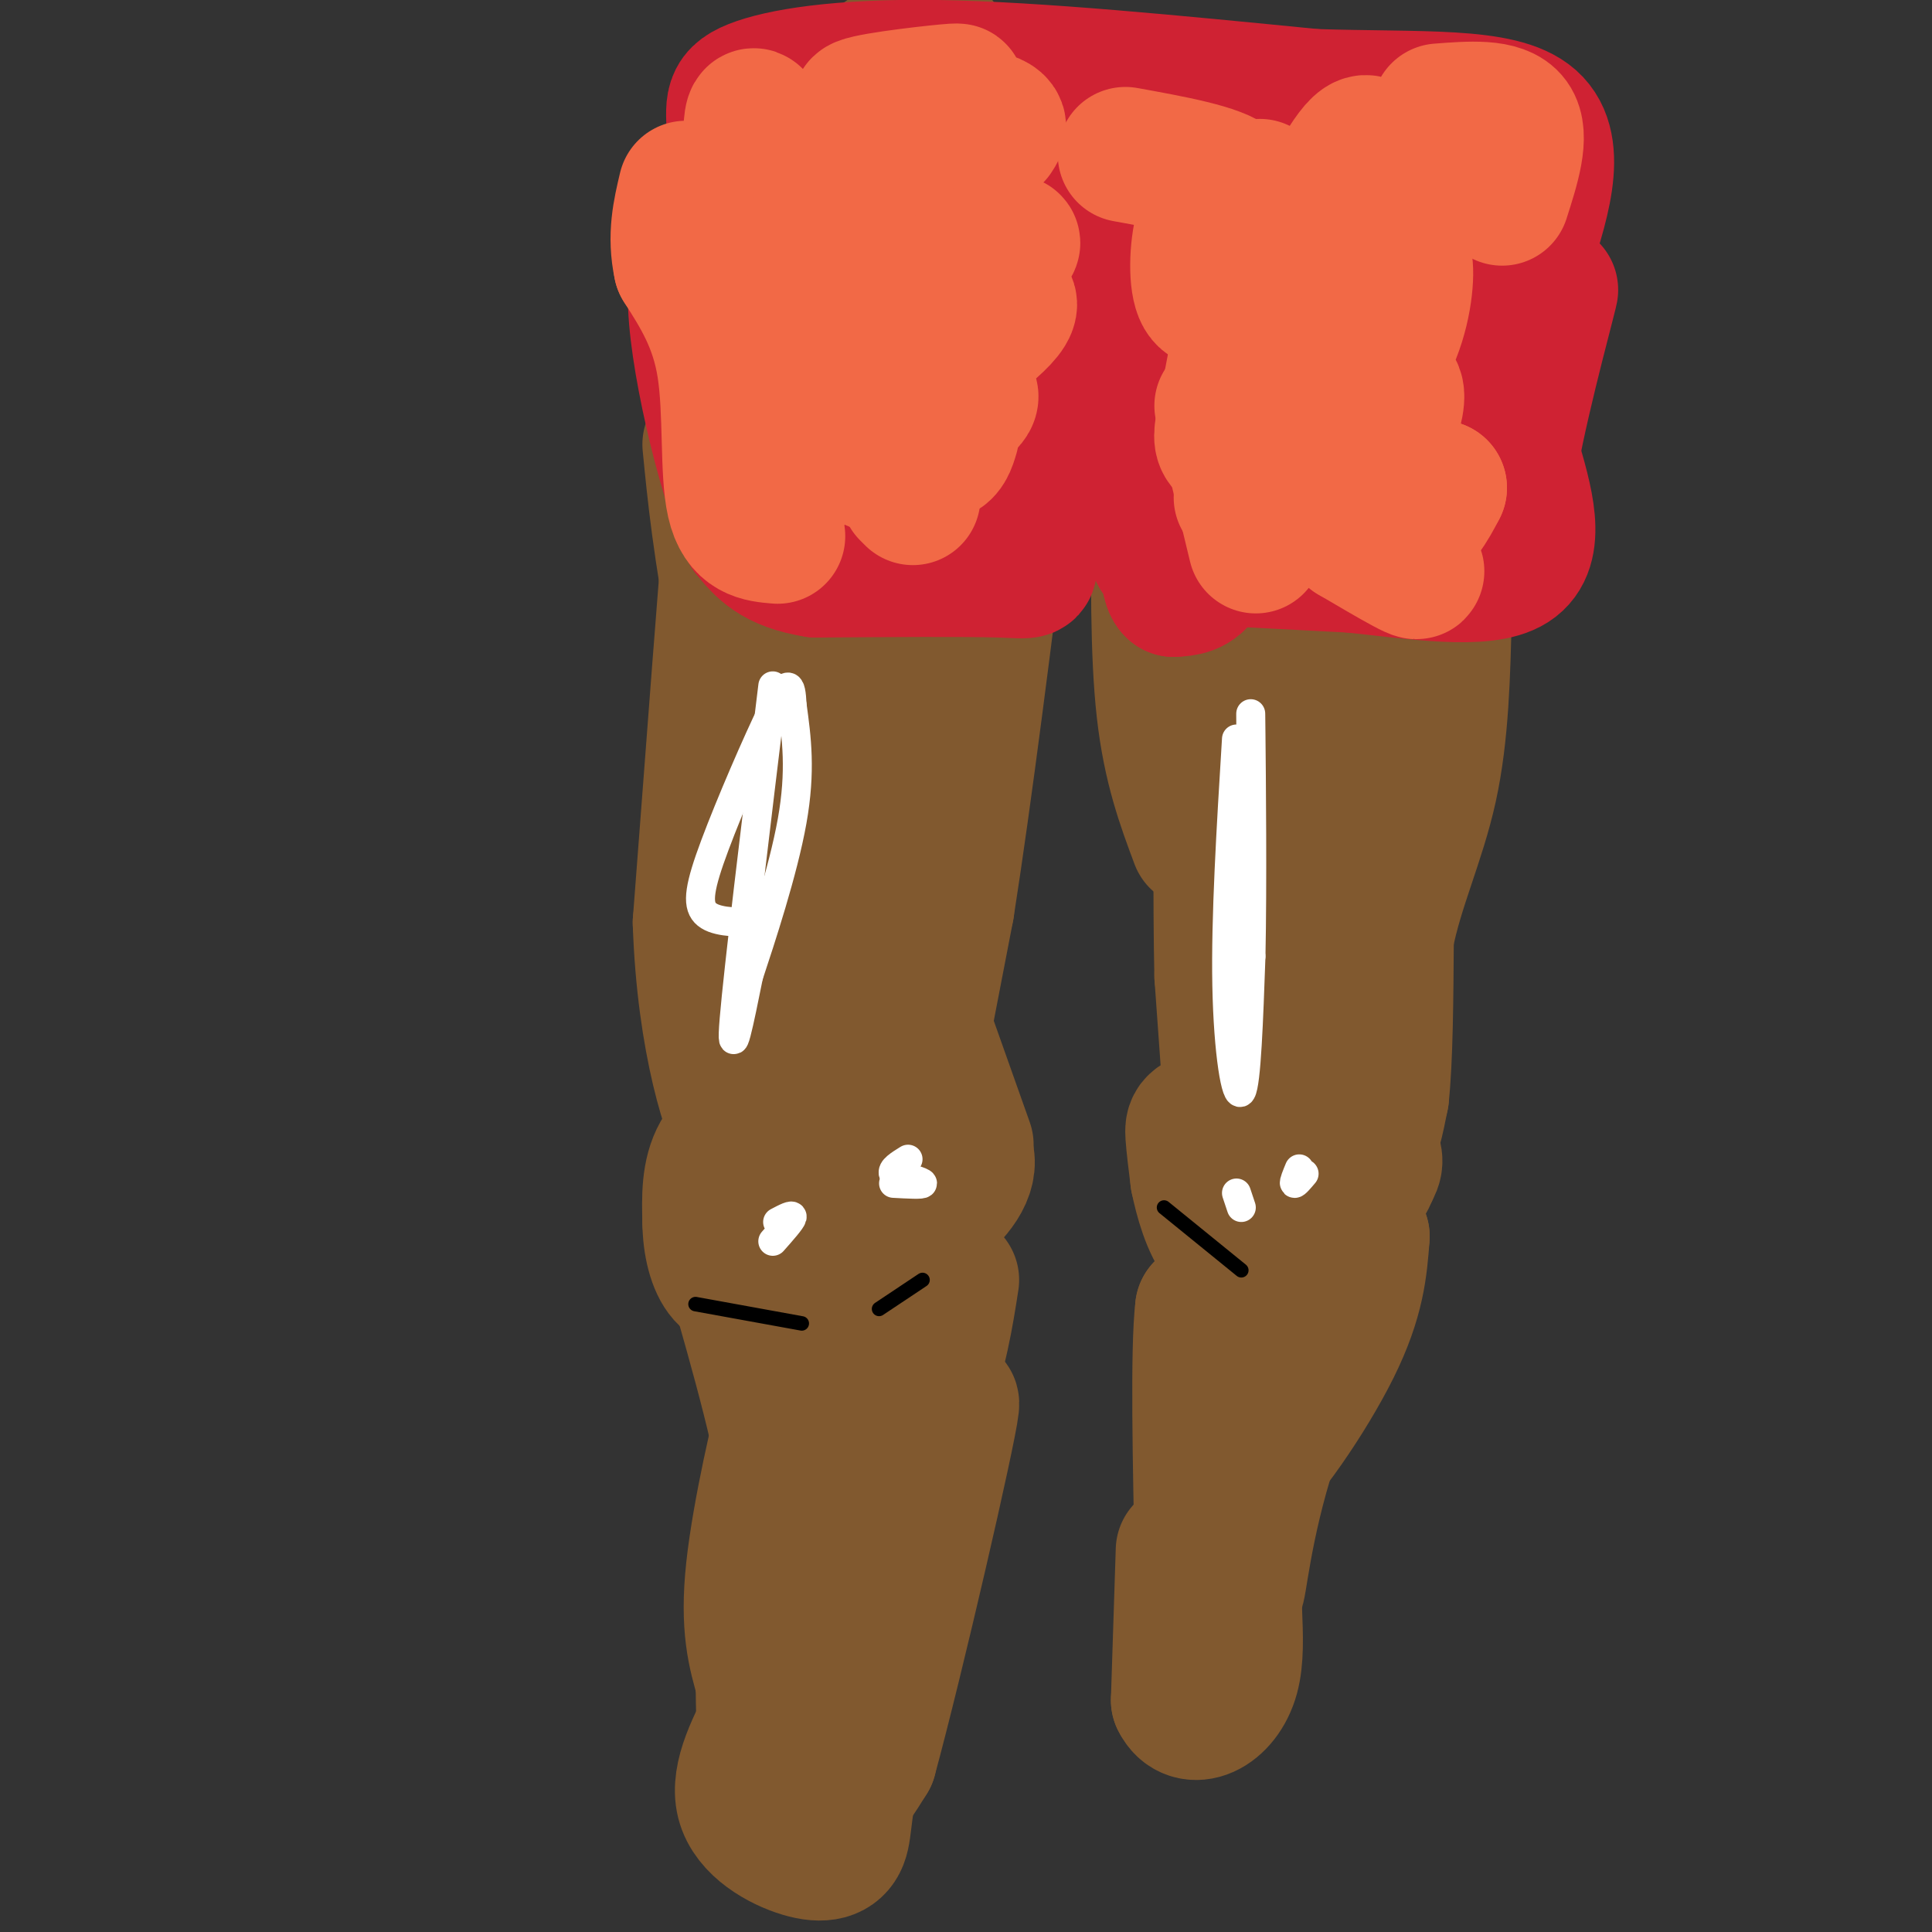 <svg viewBox='0 0 400 400' version='1.1' xmlns='http://www.w3.org/2000/svg' xmlns:xlink='http://www.w3.org/1999/xlink'><rect x="0" y="0" width="400" height="400" fill="#333333" stroke="none"/><g fill='none' stroke='#81592f' stroke-width='28' stroke-linecap='round' stroke-linejoin='round'><path d='M176,251c-1.031,1.833 -2.063,3.666 -1,4c1.063,0.334 4.220,-0.830 7,-3c2.780,-2.170 5.184,-5.347 3,-9c-2.184,-3.653 -8.957,-7.783 -12,-10c-3.043,-2.217 -2.358,-2.520 -4,3c-1.642,5.520 -5.612,16.863 -5,22c0.612,5.137 5.806,4.069 11,3'/><path d='M175,261c2.933,0.679 4.767,0.878 8,0c3.233,-0.878 7.867,-2.833 10,-8c2.133,-5.167 1.767,-13.545 1,-19c-0.767,-5.455 -1.933,-7.987 -7,-8c-5.067,-0.013 -14.033,2.494 -23,5'/><path d='M164,231c-5.533,4.422 -7.867,12.978 -7,18c0.867,5.022 4.933,6.511 9,8'/><path d='M166,257c2.867,2.578 5.533,5.022 10,4c4.467,-1.022 10.733,-5.511 17,-10'/><path d='M193,251c4.778,-3.733 8.222,-8.067 7,-12c-1.222,-3.933 -7.111,-7.467 -13,-11'/><path d='M187,228c-5.500,-2.500 -12.750,-3.250 -20,-4'/><path d='M273,229c3.631,-1.202 7.262,-2.405 3,-1c-4.262,1.405 -16.417,5.417 -22,8c-5.583,2.583 -4.595,3.738 -4,6c0.595,2.262 0.798,5.631 1,9'/><path d='M251,251c0.524,2.905 1.333,5.667 4,8c2.667,2.333 7.190,4.238 12,2c4.810,-2.238 9.905,-8.619 15,-15'/><path d='M282,246c2.835,-3.927 2.423,-6.246 1,-9c-1.423,-2.754 -3.856,-5.944 -10,-7c-6.144,-1.056 -16.000,0.024 -21,1c-5.000,0.976 -5.143,1.850 -5,4c0.143,2.150 0.571,5.575 1,9'/><path d='M248,244c0.828,4.091 2.397,9.818 5,13c2.603,3.182 6.239,3.818 10,4c3.761,0.182 7.646,-0.091 11,-3c3.354,-2.909 6.177,-8.455 9,-14'/><path d='M283,244c1.869,-2.976 2.042,-3.417 1,-6c-1.042,-2.583 -3.298,-7.310 -7,-10c-3.702,-2.690 -8.851,-3.345 -14,-4'/><path d='M263,224c-3.500,0.333 -5.250,3.167 -7,6'/><path d='M255,230c0.000,0.000 -2.000,-28.000 -2,-28'/><path d='M253,202c-0.333,-14.667 -0.167,-37.333 0,-60'/><path d='M253,142c-1.000,-19.000 -3.500,-36.500 -6,-54'/><path d='M247,88c-1.286,-8.821 -1.500,-3.875 1,-3c2.500,0.875 7.714,-2.321 14,-2c6.286,0.321 13.643,4.161 21,8'/><path d='M283,91c4.911,4.889 6.689,13.111 7,20c0.311,6.889 -0.844,12.444 -2,18'/><path d='M288,129c-5.289,13.956 -17.511,39.844 -22,54c-4.489,14.156 -1.244,16.578 2,19'/><path d='M273,249c3.417,-2.667 6.833,-5.333 9,-9c2.167,-3.667 3.083,-8.333 4,-13'/><path d='M286,227c0.833,-7.667 0.917,-20.333 1,-33'/><path d='M287,194c2.022,-10.422 6.578,-19.978 9,-31c2.422,-11.022 2.711,-23.511 3,-36'/><path d='M299,127c1.844,-10.533 4.956,-18.867 4,-25c-0.956,-6.133 -5.978,-10.067 -11,-14'/><path d='M292,88c-3.044,-3.644 -5.156,-5.756 -10,-7c-4.844,-1.244 -12.422,-1.622 -20,-2'/><path d='M262,79c-5.030,-0.274 -7.606,0.040 -10,0c-2.394,-0.040 -4.606,-0.434 -1,5c3.606,5.434 13.030,16.695 17,23c3.970,6.305 2.485,7.652 1,9'/><path d='M269,116c0.000,6.500 -0.500,18.250 -1,30'/><path d='M200,237c0.000,0.000 -11.000,-31.000 -11,-31'/><path d='M189,206c-2.644,-15.756 -3.756,-39.644 -3,-53c0.756,-13.356 3.378,-16.178 6,-19'/><path d='M192,134c2.756,-9.178 6.644,-22.622 8,-31c1.356,-8.378 0.178,-11.689 -1,-15'/><path d='M199,88c-2.971,-3.663 -9.900,-5.322 -18,-6c-8.100,-0.678 -17.373,-0.375 -22,0c-4.627,0.375 -4.608,0.821 -5,4c-0.392,3.179 -1.196,9.089 -2,15'/><path d='M152,101c-1.500,17.500 -4.250,53.750 -7,90'/><path d='M145,191c0.822,24.667 6.378,41.333 9,45c2.622,3.667 2.311,-5.667 2,-15'/><path d='M156,221c3.167,-22.000 10.083,-69.500 17,-117'/><path d='M173,104c2.929,-18.964 1.750,-7.875 3,-6c1.250,1.875 4.929,-5.464 6,14c1.071,19.464 -0.464,65.732 -2,112'/><path d='M180,224c-1.511,20.622 -4.289,16.178 -9,-3c-4.711,-19.178 -11.356,-53.089 -18,-87'/><path d='M153,134c-4.000,-21.500 -5.000,-31.750 -6,-42'/><path d='M159,220c0.533,3.000 1.067,6.000 -1,9c-2.067,3.000 -6.733,6.000 -9,10c-2.267,4.000 -2.133,9.000 -2,14'/><path d='M147,253c0.029,4.533 1.100,8.864 3,11c1.900,2.136 4.627,2.075 7,2c2.373,-0.075 4.392,-0.164 7,-3c2.608,-2.836 5.804,-8.418 9,-14'/><path d='M173,249c2.333,-3.167 3.667,-4.083 5,-5'/><path d='M185,245c0.000,0.000 11.000,-57.000 11,-57'/><path d='M196,188c3.833,-24.500 7.917,-57.250 12,-90'/><path d='M208,98c2.500,-16.667 2.750,-13.333 3,-10'/><path d='M248,174c-2.833,-7.583 -5.667,-15.167 -7,-27c-1.333,-11.833 -1.167,-27.917 -1,-44'/><path d='M240,103c-0.333,-10.500 -0.667,-14.750 -1,-19'/><path d='M166,96c-2.222,1.867 -4.444,3.733 -8,2c-3.556,-1.733 -8.444,-7.067 -10,-13c-1.556,-5.933 0.222,-12.467 2,-19'/><path d='M150,66c0.000,-6.333 -1.000,-12.667 0,-19c1.000,-6.333 4.000,-12.667 7,-19'/><path d='M158,72c0.637,4.488 1.274,8.976 0,3c-1.274,-5.976 -4.458,-22.417 3,-38c7.458,-15.583 25.560,-30.310 32,-29c6.440,1.310 1.220,18.655 -4,36'/><path d='M189,44c-2.997,12.639 -8.488,26.236 -6,28c2.488,1.764 12.955,-8.306 20,-19c7.045,-10.694 10.667,-22.010 7,-15c-3.667,7.010 -14.623,32.348 -12,34c2.623,1.652 18.827,-20.382 24,-23c5.173,-2.618 -0.684,14.180 -2,23c-1.316,8.820 1.910,9.663 4,10c2.090,0.337 3.045,0.169 4,0'/><path d='M228,82c6.434,-6.073 20.518,-21.257 24,-25c3.482,-3.743 -3.640,3.954 1,4c4.640,0.046 21.040,-7.558 31,-5c9.960,2.558 13.480,15.279 17,28'/><path d='M301,84c2.738,6.726 1.083,9.542 2,6c0.917,-3.542 4.405,-13.440 4,-23c-0.405,-9.560 -4.702,-18.780 -9,-28'/><path d='M298,39c-2.009,-6.504 -2.530,-8.765 -3,-7c-0.470,1.765 -0.889,7.556 2,13c2.889,5.444 9.085,10.543 13,17c3.915,6.457 5.547,14.274 3,22c-2.547,7.726 -9.274,15.363 -16,23'/><path d='M297,107c-0.817,1.746 5.142,-5.388 10,-17c4.858,-11.612 8.616,-27.703 9,-37c0.384,-9.297 -2.604,-11.799 -6,-14c-3.396,-2.201 -7.198,-4.100 -11,-6'/><path d='M299,33c-3.333,-1.500 -6.167,-2.250 -9,-3'/><path d='M255,257c-1.667,16.533 -3.333,33.067 -2,33c1.333,-0.067 5.667,-16.733 10,-27c4.333,-10.267 8.667,-14.133 13,-18'/><path d='M276,245c-1.434,4.931 -11.518,26.260 -17,41c-5.482,14.740 -6.360,22.892 -2,20c4.360,-2.892 13.960,-16.826 19,-27c5.040,-10.174 5.520,-16.587 6,-23'/><path d='M282,256c-2.964,4.036 -13.375,25.625 -19,43c-5.625,17.375 -6.464,30.536 -7,30c-0.536,-0.536 -0.768,-14.768 -1,-29'/><path d='M255,300c0.111,-9.622 0.889,-19.178 0,-24c-0.889,-4.822 -3.444,-4.911 -6,-5'/><path d='M249,271c-1.000,8.333 -0.500,31.667 0,55'/><path d='M152,263c5.111,17.844 10.222,35.689 12,50c1.778,14.311 0.222,25.089 0,29c-0.222,3.911 0.889,0.956 2,-2'/><path d='M166,340c5.156,-20.844 17.044,-71.956 22,-89c4.956,-17.044 2.978,-0.022 1,17'/><path d='M189,268c-3.667,16.867 -13.333,50.533 -14,57c-0.667,6.467 7.667,-14.267 16,-35'/><path d='M191,290c3.667,-10.000 4.833,-17.500 6,-25'/><path d='M184,305c-0.689,19.422 -1.378,38.844 -3,46c-1.622,7.156 -4.178,2.044 -7,-8c-2.822,-10.044 -5.911,-25.022 -9,-40'/><path d='M165,303c-1.405,-10.940 -0.417,-18.292 -2,-13c-1.583,5.292 -5.738,23.226 -7,35c-1.262,11.774 0.369,17.387 2,23'/><path d='M158,348c0.201,6.244 -0.297,10.354 2,12c2.297,1.646 7.388,0.828 10,3c2.612,2.172 2.746,7.335 4,8c1.254,0.665 3.627,-3.167 6,-7'/><path d='M180,364c5.556,-20.333 16.444,-67.667 17,-73c0.556,-5.333 -9.222,31.333 -19,68'/><path d='M178,359c-3.571,15.282 -2.998,19.488 -4,22c-1.002,2.512 -3.577,3.330 -8,2c-4.423,-1.330 -10.692,-4.809 -12,-10c-1.308,-5.191 2.346,-12.096 6,-19'/><path d='M160,354c2.222,-10.333 4.778,-26.667 8,-37c3.222,-10.333 7.111,-14.667 11,-19'/><path d='M245,321c0.000,0.000 -1.000,31.000 -1,31'/><path d='M244,352c2.440,5.036 9.042,2.125 11,-5c1.958,-7.125 -0.726,-18.464 1,-31c1.726,-12.536 7.863,-26.268 14,-40'/><path d='M257,318c-0.500,4.500 -1.000,9.000 0,3c1.000,-6.000 3.500,-22.500 6,-39'/></g>
<g fill='none' stroke='#000000' stroke-width='3' stroke-linecap='round' stroke-linejoin='round'><path d='M144,270c0.000,0.000 22.000,4.000 22,4'/><path d='M182,271c0.000,0.000 9.000,-6.000 9,-6'/><path d='M241,250c0.000,0.000 16.000,13.000 16,13'/></g>
<g fill='none' stroke='#cf2233' stroke-width='28' stroke-linecap='round' stroke-linejoin='round'><path d='M226,92c0.679,-2.512 1.357,-5.024 -4,-11c-5.357,-5.976 -16.750,-15.417 -25,-21c-8.250,-5.583 -13.357,-7.310 -20,-8c-6.643,-0.690 -14.821,-0.345 -23,0'/><path d='M154,52c-3.896,-4.625 -2.137,-16.188 -2,-23c0.137,-6.812 -1.348,-8.872 4,-11c5.348,-2.128 17.528,-4.322 38,-4c20.472,0.322 49.236,3.161 78,6'/><path d='M272,20c22.222,0.711 38.778,-0.511 45,5c6.222,5.511 2.111,17.756 -2,30'/><path d='M315,55c0.443,5.553 2.552,4.437 -6,6c-8.552,1.563 -27.764,5.805 -38,9c-10.236,3.195 -11.496,5.341 -14,9c-2.504,3.659 -6.252,8.829 -10,14'/><path d='M247,93c-2.711,3.733 -4.489,6.067 -7,7c-2.511,0.933 -5.756,0.467 -9,0'/><path d='M231,100c2.036,0.905 11.625,3.167 16,7c4.375,3.833 3.536,9.238 2,12c-1.536,2.762 -3.768,2.881 -6,3'/><path d='M243,122c-1.131,-0.810 -0.958,-4.333 -2,-6c-1.042,-1.667 -3.298,-1.476 3,-1c6.298,0.476 21.149,1.238 36,2'/><path d='M280,117c12.933,1.333 27.267,3.667 33,0c5.733,-3.667 2.867,-13.333 0,-23'/><path d='M313,94c2.437,-13.383 8.530,-35.340 8,-34c-0.530,1.340 -7.681,25.976 -12,38c-4.319,12.024 -5.805,11.435 -10,11c-4.195,-0.435 -11.097,-0.718 -18,-1'/><path d='M281,108c1.321,-6.214 13.625,-21.250 11,-23c-2.625,-1.750 -20.179,9.786 -30,15c-9.821,5.214 -11.911,4.107 -14,3'/><path d='M248,103c-2.500,0.500 -1.750,0.250 -1,0'/><path d='M218,90c-1.583,0.417 -3.167,0.833 -4,5c-0.833,4.167 -0.917,12.083 -1,20'/><path d='M213,115c0.200,3.778 1.200,3.222 -6,3c-7.200,-0.222 -22.600,-0.111 -38,0'/><path d='M169,118c-8.667,-1.333 -11.333,-4.667 -14,-8'/><path d='M155,110c-5.202,-11.845 -11.208,-37.458 -11,-49c0.208,-11.542 6.631,-9.012 10,-6c3.369,3.012 3.685,6.506 4,10'/><path d='M158,65c1.350,8.756 2.724,25.647 2,36c-0.724,10.353 -3.544,14.167 3,1c6.544,-13.167 22.454,-43.314 26,-45c3.546,-1.686 -5.273,25.090 -6,33c-0.727,7.910 6.636,-3.045 14,-14'/><path d='M197,76c2.865,-2.918 3.027,-3.212 3,0c-0.027,3.212 -0.245,9.930 1,12c1.245,2.070 3.952,-0.507 7,-2c3.048,-1.493 6.436,-1.902 0,-8c-6.436,-6.098 -22.696,-17.885 -30,-25c-7.304,-7.115 -5.652,-9.557 -4,-12'/><path d='M174,41c-0.095,-3.536 1.667,-6.375 1,-8c-0.667,-1.625 -3.762,-2.036 17,0c20.762,2.036 65.381,6.518 110,11'/><path d='M302,44c10.238,2.857 -19.167,4.500 -33,9c-13.833,4.500 -12.095,11.857 -18,14c-5.905,2.143 -19.452,-0.929 -33,-4'/><path d='M218,63c0.612,3.067 18.642,12.733 19,11c0.358,-1.733 -16.956,-14.867 -25,-23c-8.044,-8.133 -6.820,-11.267 -6,-11c0.820,0.267 1.234,3.933 8,8c6.766,4.067 19.883,8.533 33,13'/><path d='M247,61c-1.917,7.071 -23.208,18.250 -31,26c-7.792,7.750 -2.083,12.071 -4,14c-1.917,1.929 -11.458,1.464 -21,1'/><path d='M191,102c-3.500,0.167 -1.750,0.083 0,0'/></g>
<g fill='none' stroke='#f26946' stroke-width='28' stroke-linecap='round' stroke-linejoin='round'><path d='M186,90c-0.571,1.744 -1.143,3.488 -5,-2c-3.857,-5.488 -11.000,-18.208 -16,-33c-5.000,-14.792 -7.857,-31.655 -9,-31c-1.143,0.655 -0.571,18.827 0,37'/><path d='M156,61c0.022,10.534 0.078,18.370 2,27c1.922,8.630 5.710,18.054 7,8c1.290,-10.054 0.083,-39.587 0,-51c-0.083,-11.413 0.959,-4.707 2,2'/><path d='M167,47c2.147,9.818 6.514,33.364 10,43c3.486,9.636 6.093,5.364 9,4c2.907,-1.364 6.116,0.182 8,0c1.884,-0.182 2.442,-2.091 3,-4'/><path d='M257,103c2.333,-14.250 4.667,-28.500 5,-38c0.333,-9.500 -1.333,-14.250 -3,-19'/><path d='M259,46c0.385,-6.007 2.846,-11.524 2,-3c-0.846,8.524 -5.000,31.089 -7,41c-2.000,9.911 -1.846,7.168 7,12c8.846,4.832 26.385,17.238 31,21c4.615,3.762 -3.692,-1.119 -12,-6'/><path d='M280,111c0.000,-0.756 6.000,0.356 10,-1c4.000,-1.356 6.000,-5.178 8,-9'/><path d='M298,101c-2.177,-0.106 -11.621,4.130 -13,0c-1.379,-4.130 5.307,-16.624 4,-20c-1.307,-3.376 -10.607,2.366 -12,3c-1.393,0.634 5.122,-3.840 9,-10c3.878,-6.160 5.121,-14.005 5,-18c-0.121,-3.995 -1.606,-4.142 -3,-3c-1.394,1.142 -2.697,3.571 -4,6'/><path d='M284,59c-0.178,-5.778 1.378,-23.222 0,-28c-1.378,-4.778 -5.689,3.111 -10,11'/><path d='M185,43c4.917,-4.695 9.834,-9.391 6,-10c-3.834,-0.609 -16.419,2.868 -18,4c-1.581,1.132 7.844,-0.080 12,2c4.156,2.080 3.045,7.451 5,10c1.955,2.549 6.978,2.274 12,2'/><path d='M202,51c4.430,-0.246 9.507,-1.860 7,0c-2.507,1.860 -12.596,7.194 -12,9c0.596,1.806 11.878,0.083 12,3c0.122,2.917 -10.916,10.473 -16,14c-5.084,3.527 -4.215,3.027 -1,3c3.215,-0.027 8.776,0.421 9,2c0.224,1.579 -4.888,4.290 -10,7'/><path d='M191,89c-1.000,1.667 1.500,2.333 4,3'/><path d='M257,93c-0.202,-11.208 -0.405,-22.417 -2,-27c-1.595,-4.583 -4.583,-2.542 -6,-5c-1.417,-2.458 -1.262,-9.417 0,-14c1.262,-4.583 3.631,-6.792 6,-9'/><path d='M255,38c-2.667,-2.500 -12.333,-4.250 -22,-6'/><path d='M187,23c0.000,0.000 11.000,-1.000 11,-1'/><path d='M193,20c3.958,-0.726 7.917,-1.452 3,-1c-4.917,0.452 -18.708,2.083 -18,3c0.708,0.917 15.917,1.119 23,2c7.083,0.881 6.042,2.440 5,4'/><path d='M188,102c0.000,0.000 1.000,1.000 1,1'/><path d='M161,111c-3.778,-0.311 -7.556,-0.622 -9,-7c-1.444,-6.378 -0.556,-18.822 -2,-28c-1.444,-9.178 -5.222,-15.089 -9,-21'/><path d='M141,55c-1.333,-6.167 -0.167,-11.083 1,-16'/><path d='M260,113c0.000,0.000 -7.000,-29.000 -7,-29'/><path d='M257,68c0.756,12.333 1.511,24.667 2,30c0.489,5.333 0.711,3.667 2,2c1.289,-1.667 3.644,-3.333 6,-5'/><path d='M298,23c6.417,-0.500 12.833,-1.000 15,2c2.167,3.000 0.083,9.500 -2,16'/></g>
<g fill='none' stroke='#ffffff' stroke-width='6' stroke-linecap='round' stroke-linejoin='round'><path d='M160,142c-3.583,29.500 -7.167,59.000 -8,69c-0.833,10.000 1.083,0.500 3,-9'/><path d='M155,202c2.467,-7.444 7.133,-21.556 9,-32c1.867,-10.444 0.933,-17.222 0,-24'/><path d='M164,146c-0.242,-4.967 -0.848,-5.383 -4,1c-3.152,6.383 -8.848,19.565 -12,28c-3.152,8.435 -3.758,12.124 -2,14c1.758,1.876 5.879,1.938 10,2'/><path d='M256,153c-1.133,18.467 -2.267,36.933 -2,51c0.267,14.067 1.933,23.733 3,22c1.067,-1.733 1.533,-14.867 2,-28'/><path d='M259,198c0.311,-14.711 0.089,-37.489 0,-46c-0.089,-8.511 -0.044,-2.756 0,3'/><path d='M160,257c1.917,-2.167 3.833,-4.333 4,-5c0.167,-0.667 -1.417,0.167 -3,1'/><path d='M185,245c3.000,0.167 6.000,0.333 6,0c0.000,-0.333 -3.000,-1.167 -6,-2'/><path d='M185,243c-0.500,-0.833 1.250,-1.917 3,-3'/><path d='M257,250c0.000,0.000 -1.000,-3.000 -1,-3'/><path d='M269,242c-0.583,1.417 -1.167,2.833 -1,3c0.167,0.167 1.083,-0.917 2,-2'/></g>
</svg>